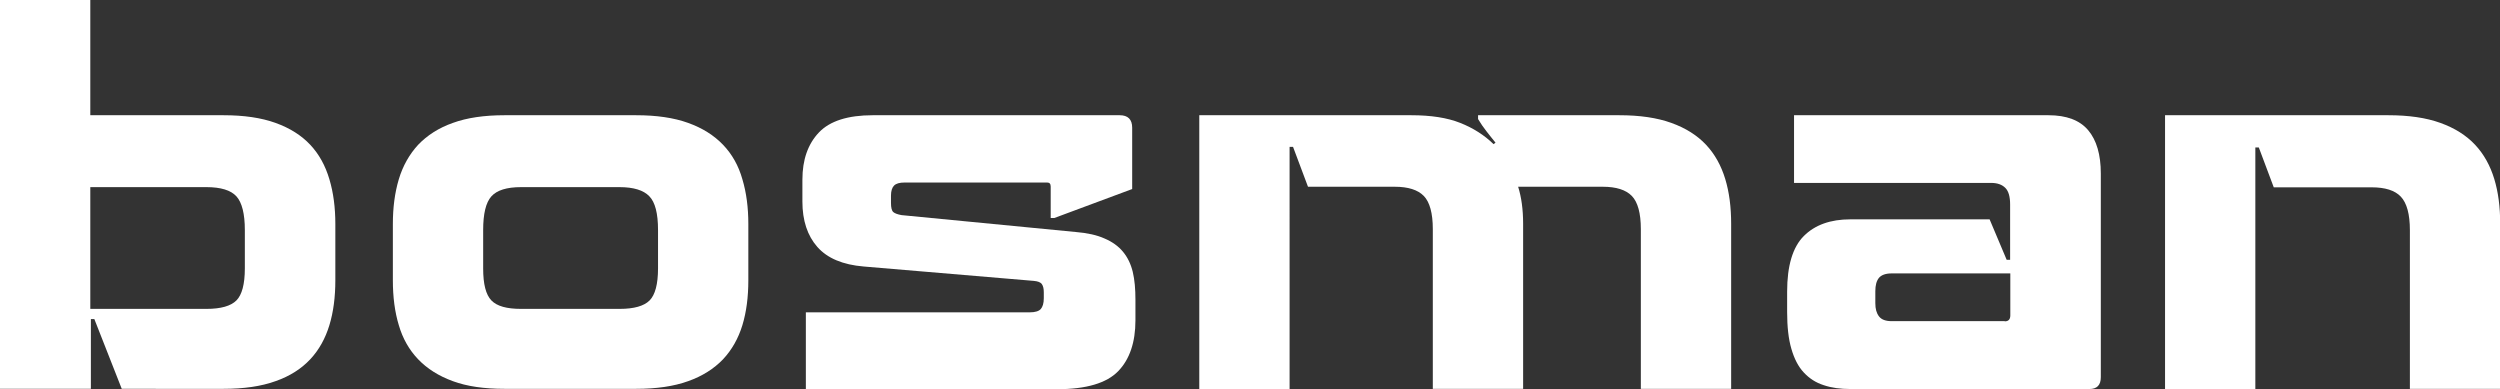 <?xml version="1.0" encoding="utf-8"?>
<!-- Generator: Adobe Illustrator 18.1.1, SVG Export Plug-In . SVG Version: 6.00 Build 0)  -->
<svg version="1.1" id="Opmaak" xmlns="http://www.w3.org/2000/svg" xmlns:xlink="http://www.w3.org/1999/xlink" x="0px" y="0px"
	 width="130.39px" height="20.3px" viewBox="0 0 130.39 20.3" enable-background="new 0 0 130.39 20.3" xml:space="preserve">
<rect x="0" y="0" width="130.39" height="20.3" fill="#333333" stroke="none"/>
<g>
	<path fill="#FFFFFF" d="M0,0h4.71v6.01h6.95c1.06,0,1.96,0.13,2.71,0.4c0.75,0.27,1.35,0.65,1.81,1.14c0.46,0.49,0.79,1.09,1,1.8
		c0.21,0.7,0.31,1.48,0.31,2.33v2.94c0,0.87-0.1,1.65-0.31,2.34c-0.21,0.69-0.54,1.29-1,1.78c-0.46,0.49-1.06,0.88-1.81,1.14
		c-0.75,0.27-1.65,0.4-2.71,0.4H6.35l-1.43-3.64H4.74v3.64H0V0z M4.71,9.76v6.35h6.06c0.75,0,1.27-0.15,1.56-0.44
		c0.29-0.29,0.44-0.85,0.44-1.67v-2c0-0.85-0.15-1.44-0.44-1.76c-0.29-0.32-0.82-0.48-1.56-0.48H4.71z"/>
	<path fill="#FFFFFF" d="M39.03,14.62c0,0.87-0.1,1.65-0.31,2.34c-0.21,0.69-0.55,1.29-1.01,1.78c-0.47,0.49-1.08,0.88-1.82,1.14
		c-0.75,0.27-1.65,0.4-2.71,0.4h-6.87c-1.06,0-1.96-0.13-2.69-0.4c-0.74-0.27-1.34-0.65-1.81-1.14c-0.47-0.49-0.81-1.09-1.01-1.78
		c-0.21-0.69-0.31-1.47-0.31-2.34v-2.94c0-0.85,0.1-1.63,0.31-2.33s0.55-1.3,1.01-1.8c0.47-0.49,1.07-0.88,1.81-1.14
		c0.74-0.27,1.64-0.4,2.69-0.4h6.87c1.06,0,1.96,0.13,2.71,0.4c0.75,0.27,1.35,0.65,1.82,1.14c0.47,0.49,0.81,1.09,1.01,1.8
		c0.21,0.7,0.31,1.48,0.31,2.33V14.62z M32.32,16.11c0.75,0,1.27-0.15,1.56-0.44c0.29-0.29,0.44-0.85,0.44-1.67v-2
		c0-0.87-0.15-1.46-0.46-1.77c-0.3-0.31-0.82-0.47-1.55-0.47h-5.13c-0.75,0-1.26,0.16-1.55,0.48c-0.29,0.32-0.43,0.91-0.43,1.76v2
		c0,0.82,0.14,1.37,0.43,1.67c0.29,0.3,0.8,0.44,1.55,0.44H32.32z"/>
	<path fill="#FFFFFF" d="M42.03,16.29h11.68c0.28,0,0.47-0.06,0.57-0.17c0.1-0.11,0.16-0.3,0.16-0.56v-0.31
		c0-0.19-0.03-0.33-0.1-0.43c-0.07-0.1-0.21-0.15-0.42-0.17l-8.87-0.75c-1.09-0.09-1.9-0.43-2.42-1.02
		c-0.52-0.59-0.78-1.38-0.78-2.37V9.37c0-1.04,0.29-1.86,0.86-2.46c0.57-0.6,1.51-0.9,2.81-0.9h12.88c0.43,0,0.65,0.22,0.65,0.65
		v3.2l-4.06,1.51H54.8V9.73c0-0.14-0.06-0.21-0.18-0.21h-7.44c-0.26,0-0.44,0.05-0.55,0.16c-0.1,0.1-0.16,0.28-0.16,0.52v0.39
		c0,0.24,0.04,0.4,0.12,0.47c0.08,0.07,0.22,0.12,0.43,0.16l9.08,0.88c0.61,0.05,1.11,0.16,1.51,0.34c0.4,0.17,0.72,0.4,0.96,0.69
		c0.24,0.29,0.41,0.64,0.51,1.05c0.1,0.42,0.14,0.9,0.14,1.46v1.07c0,1.14-0.3,2.03-0.9,2.65c-0.6,0.62-1.66,0.94-3.19,0.94H42.03
		V16.29z"/>
	<path fill="#FFFFFF" d="M77.1,6.01h7.36c1.06,0,1.96,0.13,2.71,0.4c0.75,0.27,1.35,0.65,1.81,1.14c0.46,0.49,0.79,1.09,1,1.78
		s0.31,1.47,0.31,2.34v8.61h-4.71v-8.33c0-0.83-0.16-1.41-0.47-1.73c-0.31-0.32-0.82-0.48-1.51-0.48h-4.42
		c0.17,0.54,0.26,1.18,0.26,1.93v8.61h-4.71v-8.33c0-0.83-0.16-1.41-0.47-1.73c-0.31-0.32-0.82-0.48-1.51-0.48h-4.53l-0.78-2.08
		h-0.18V20.3h-4.71V6.01h11.06c1.02,0,1.87,0.13,2.55,0.4c0.68,0.27,1.26,0.64,1.74,1.11l0.1-0.08c-0.16-0.19-0.31-0.39-0.47-0.59
		c-0.16-0.2-0.3-0.41-0.44-0.64V6.01z"/>
	<path fill="#FFFFFF" d="M93.57,9.55V6.01h13.27c0.94,0,1.63,0.26,2.07,0.78c0.44,0.52,0.66,1.28,0.66,2.26v10.62
		c0,0.42-0.2,0.62-0.6,0.62H96.51c-0.52,0-0.98-0.06-1.39-0.2c-0.41-0.13-0.75-0.35-1.04-0.66c-0.29-0.31-0.5-0.72-0.65-1.24
		c-0.15-0.51-0.22-1.15-0.22-1.91v-1.07c0-1.35,0.29-2.32,0.87-2.9c0.58-0.58,1.39-0.87,2.43-0.87h7.26l0.89,2.11h0.18v-2.89
		c0-0.4-0.08-0.69-0.25-0.86c-0.17-0.17-0.41-0.26-0.74-0.26H93.57z M104.56,16.76c0.19,0,0.29-0.1,0.29-0.31v-2.19h-6.19
		c-0.31,0-0.53,0.08-0.66,0.23c-0.13,0.16-0.19,0.39-0.19,0.7v0.62c0,0.3,0.06,0.52,0.19,0.69c0.13,0.17,0.35,0.25,0.66,0.25H104.56
		z"/>
	<path fill="#FFFFFF" d="M112.91,6.01h11.66c1.06,0,1.96,0.13,2.71,0.4c0.75,0.27,1.35,0.65,1.81,1.14c0.46,0.49,0.79,1.09,1,1.78
		c0.21,0.69,0.31,1.47,0.31,2.34v8.61h-4.71V12c0-0.83-0.16-1.41-0.47-1.74c-0.31-0.33-0.82-0.49-1.53-0.49h-5.1l-0.78-2.08h-0.18
		V20.3h-4.71V6.01z"/>
</g>
</svg>
